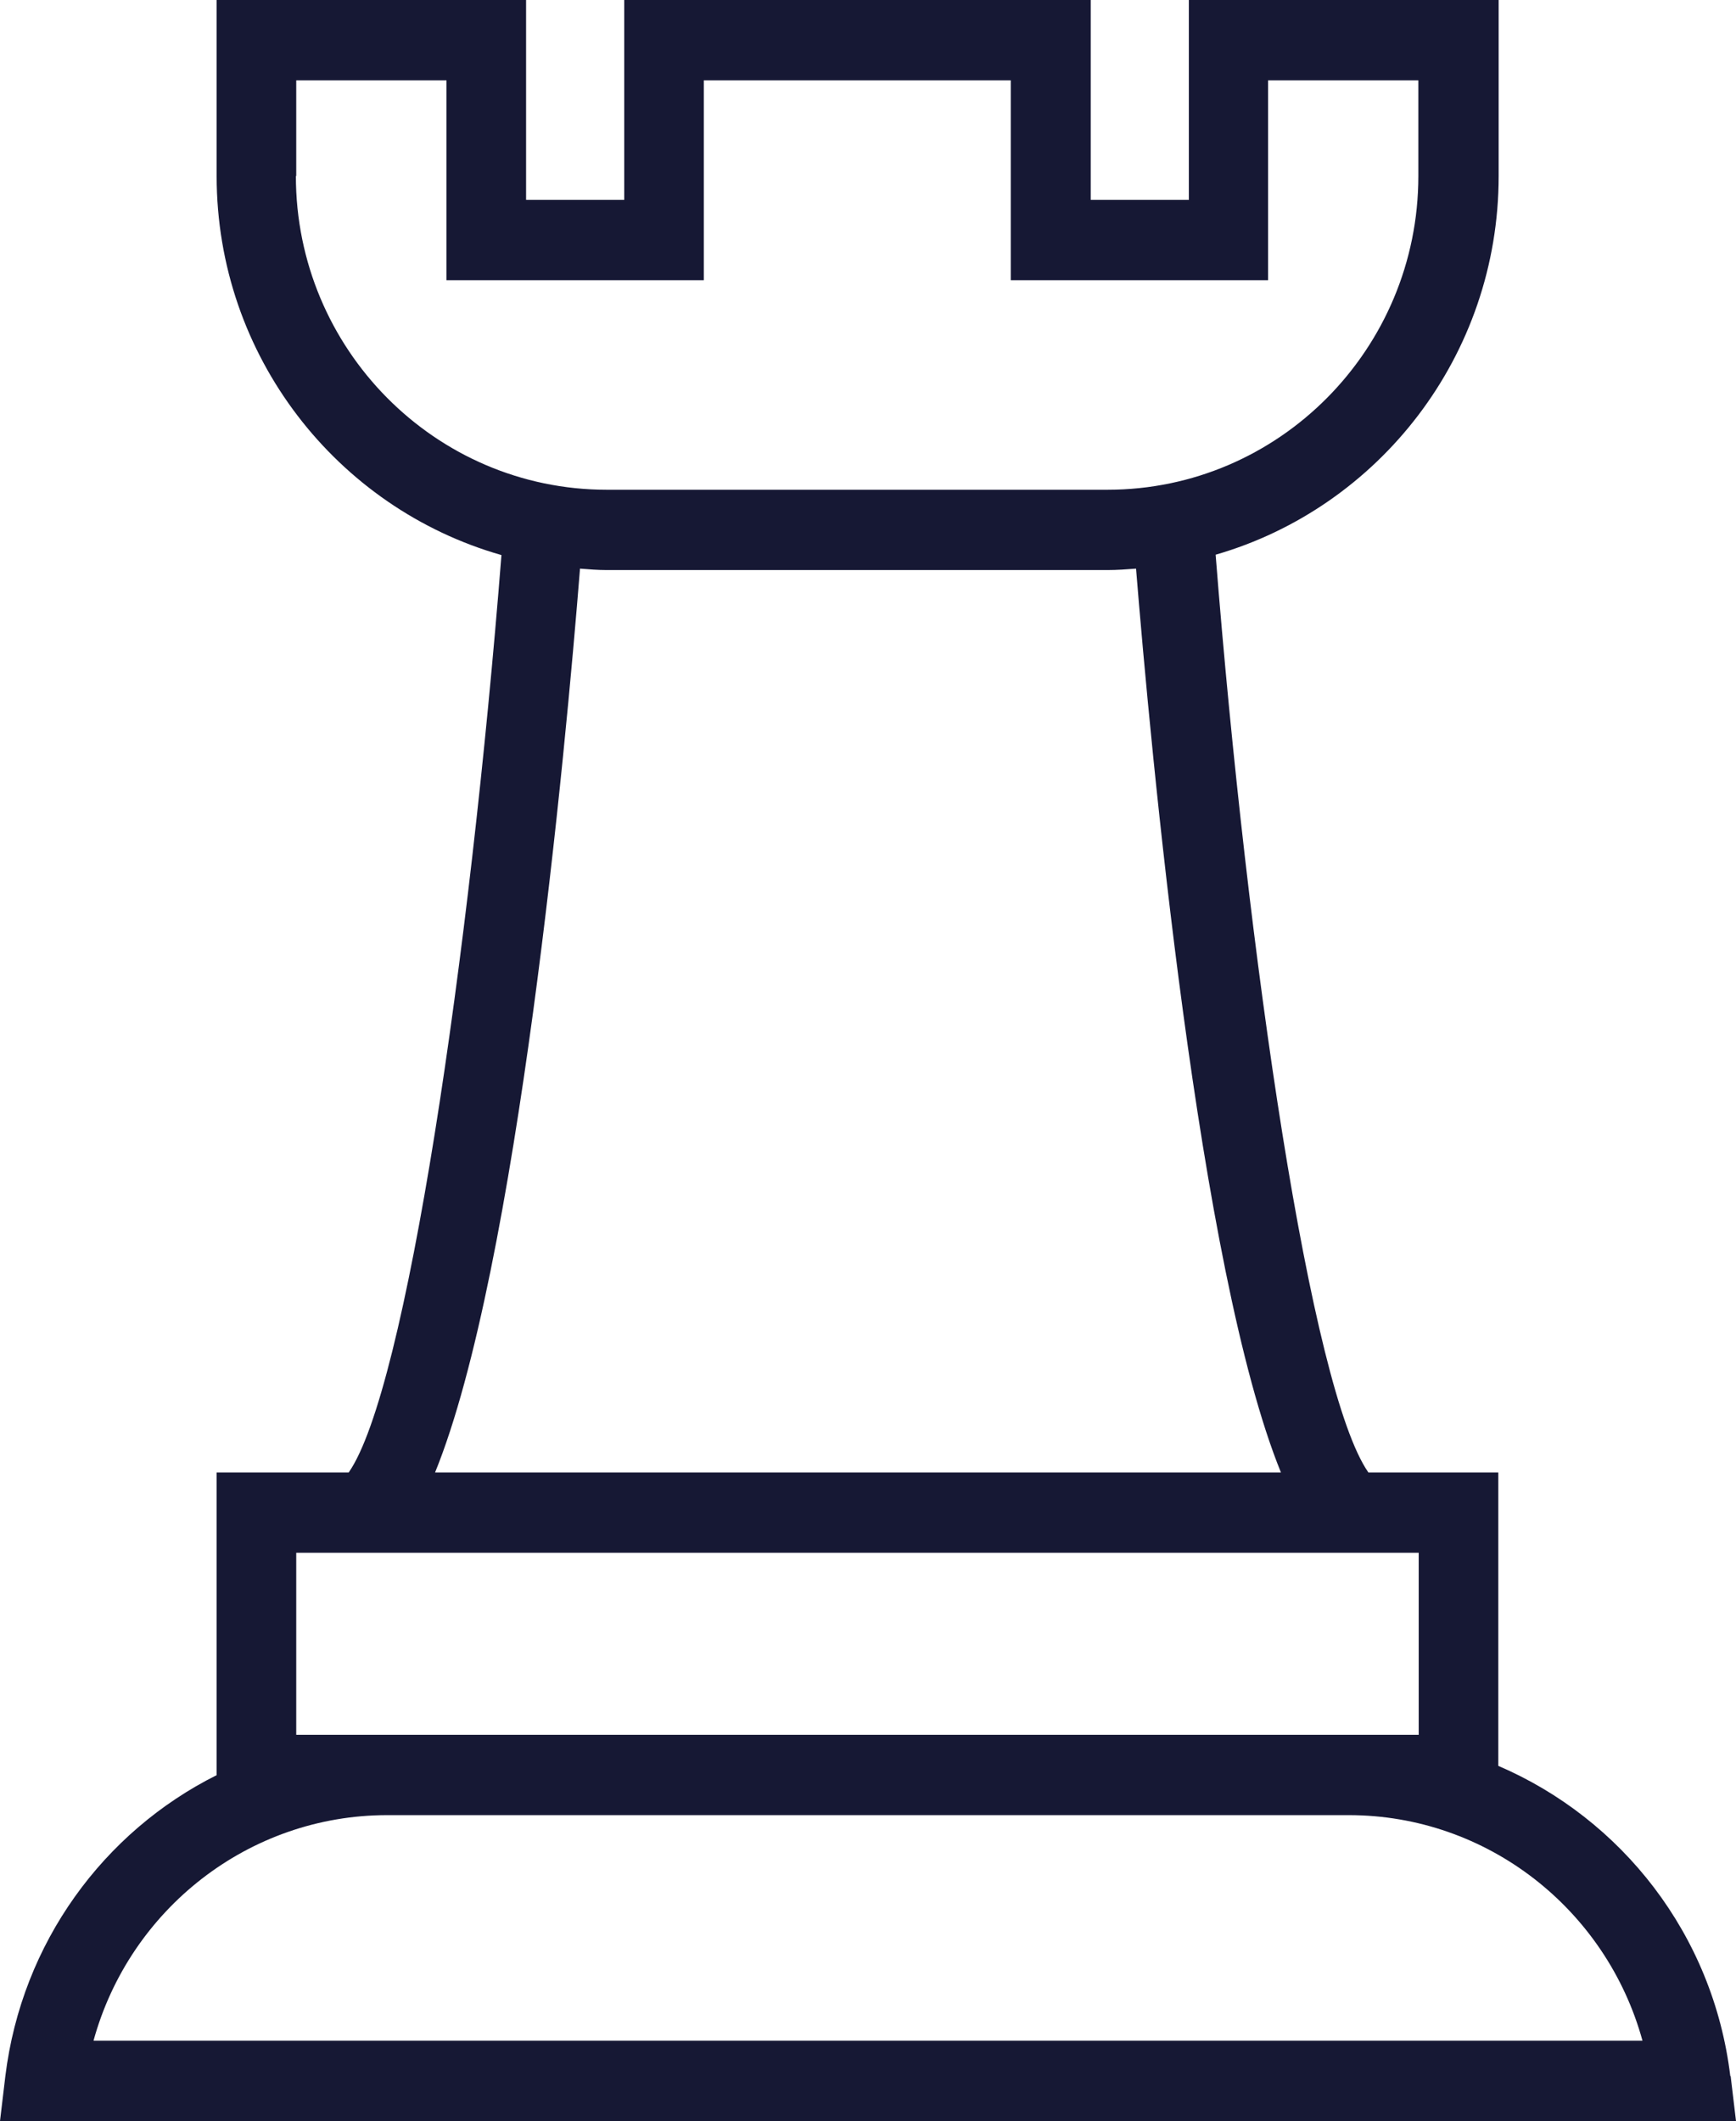 <?xml version="1.0" encoding="UTF-8"?>
<svg id="Calque_2" data-name="Calque 2" xmlns="http://www.w3.org/2000/svg" viewBox="0 0 48.64 59.42">
  <defs>
    <style>
      .cls-1 {
        fill: #161834;
      }
    </style>
  </defs>
  <g id="Calque_1-2" data-name="Calque 1">
    <path class="cls-1" d="M48.48,58.16c-.48-3.97-3.05-7.21-6.5-8.69v-8.22h-3.64c-1.61-2.3-3.39-14.44-4.28-25.71,4.57-1.32,7.93-5.57,7.93-10.61V0h-8.68V5.6h-2.75V0h-13.07V5.6h-2.75V0H6.07V4.93c0,5.05,3.38,9.31,7.98,10.62-.89,11.27-2.67,23.4-4.28,25.7h-3.7v8.48c-3.16,1.58-5.46,4.69-5.92,8.43l-.15,1.26H48.64l-.15-1.26ZM8.3,4.93V2.25h4.21V7.85h7.21V2.25h8.6V7.85h7.21V2.25h4.21v2.68c0,4.85-3.91,8.79-8.71,8.79h-14.03c-4.8,0-8.71-3.94-8.71-8.79Zm7.95,11c.25,.02,.5,.04,.75,.04h14.03c.27,0,.54-.02,.8-.04,.41,5.03,1.75,19.65,4.06,25.32H12.19c2.31-5.67,3.66-20.28,4.06-25.31Zm-7.95,32.67v-5.1h31.45v5.1H8.3Zm-5.68,8.57c1.01-3.68,4.35-6.32,8.23-6.32h26.94c3.88,0,7.22,2.64,8.23,6.32H2.62Z"/>
  </g>
</svg>